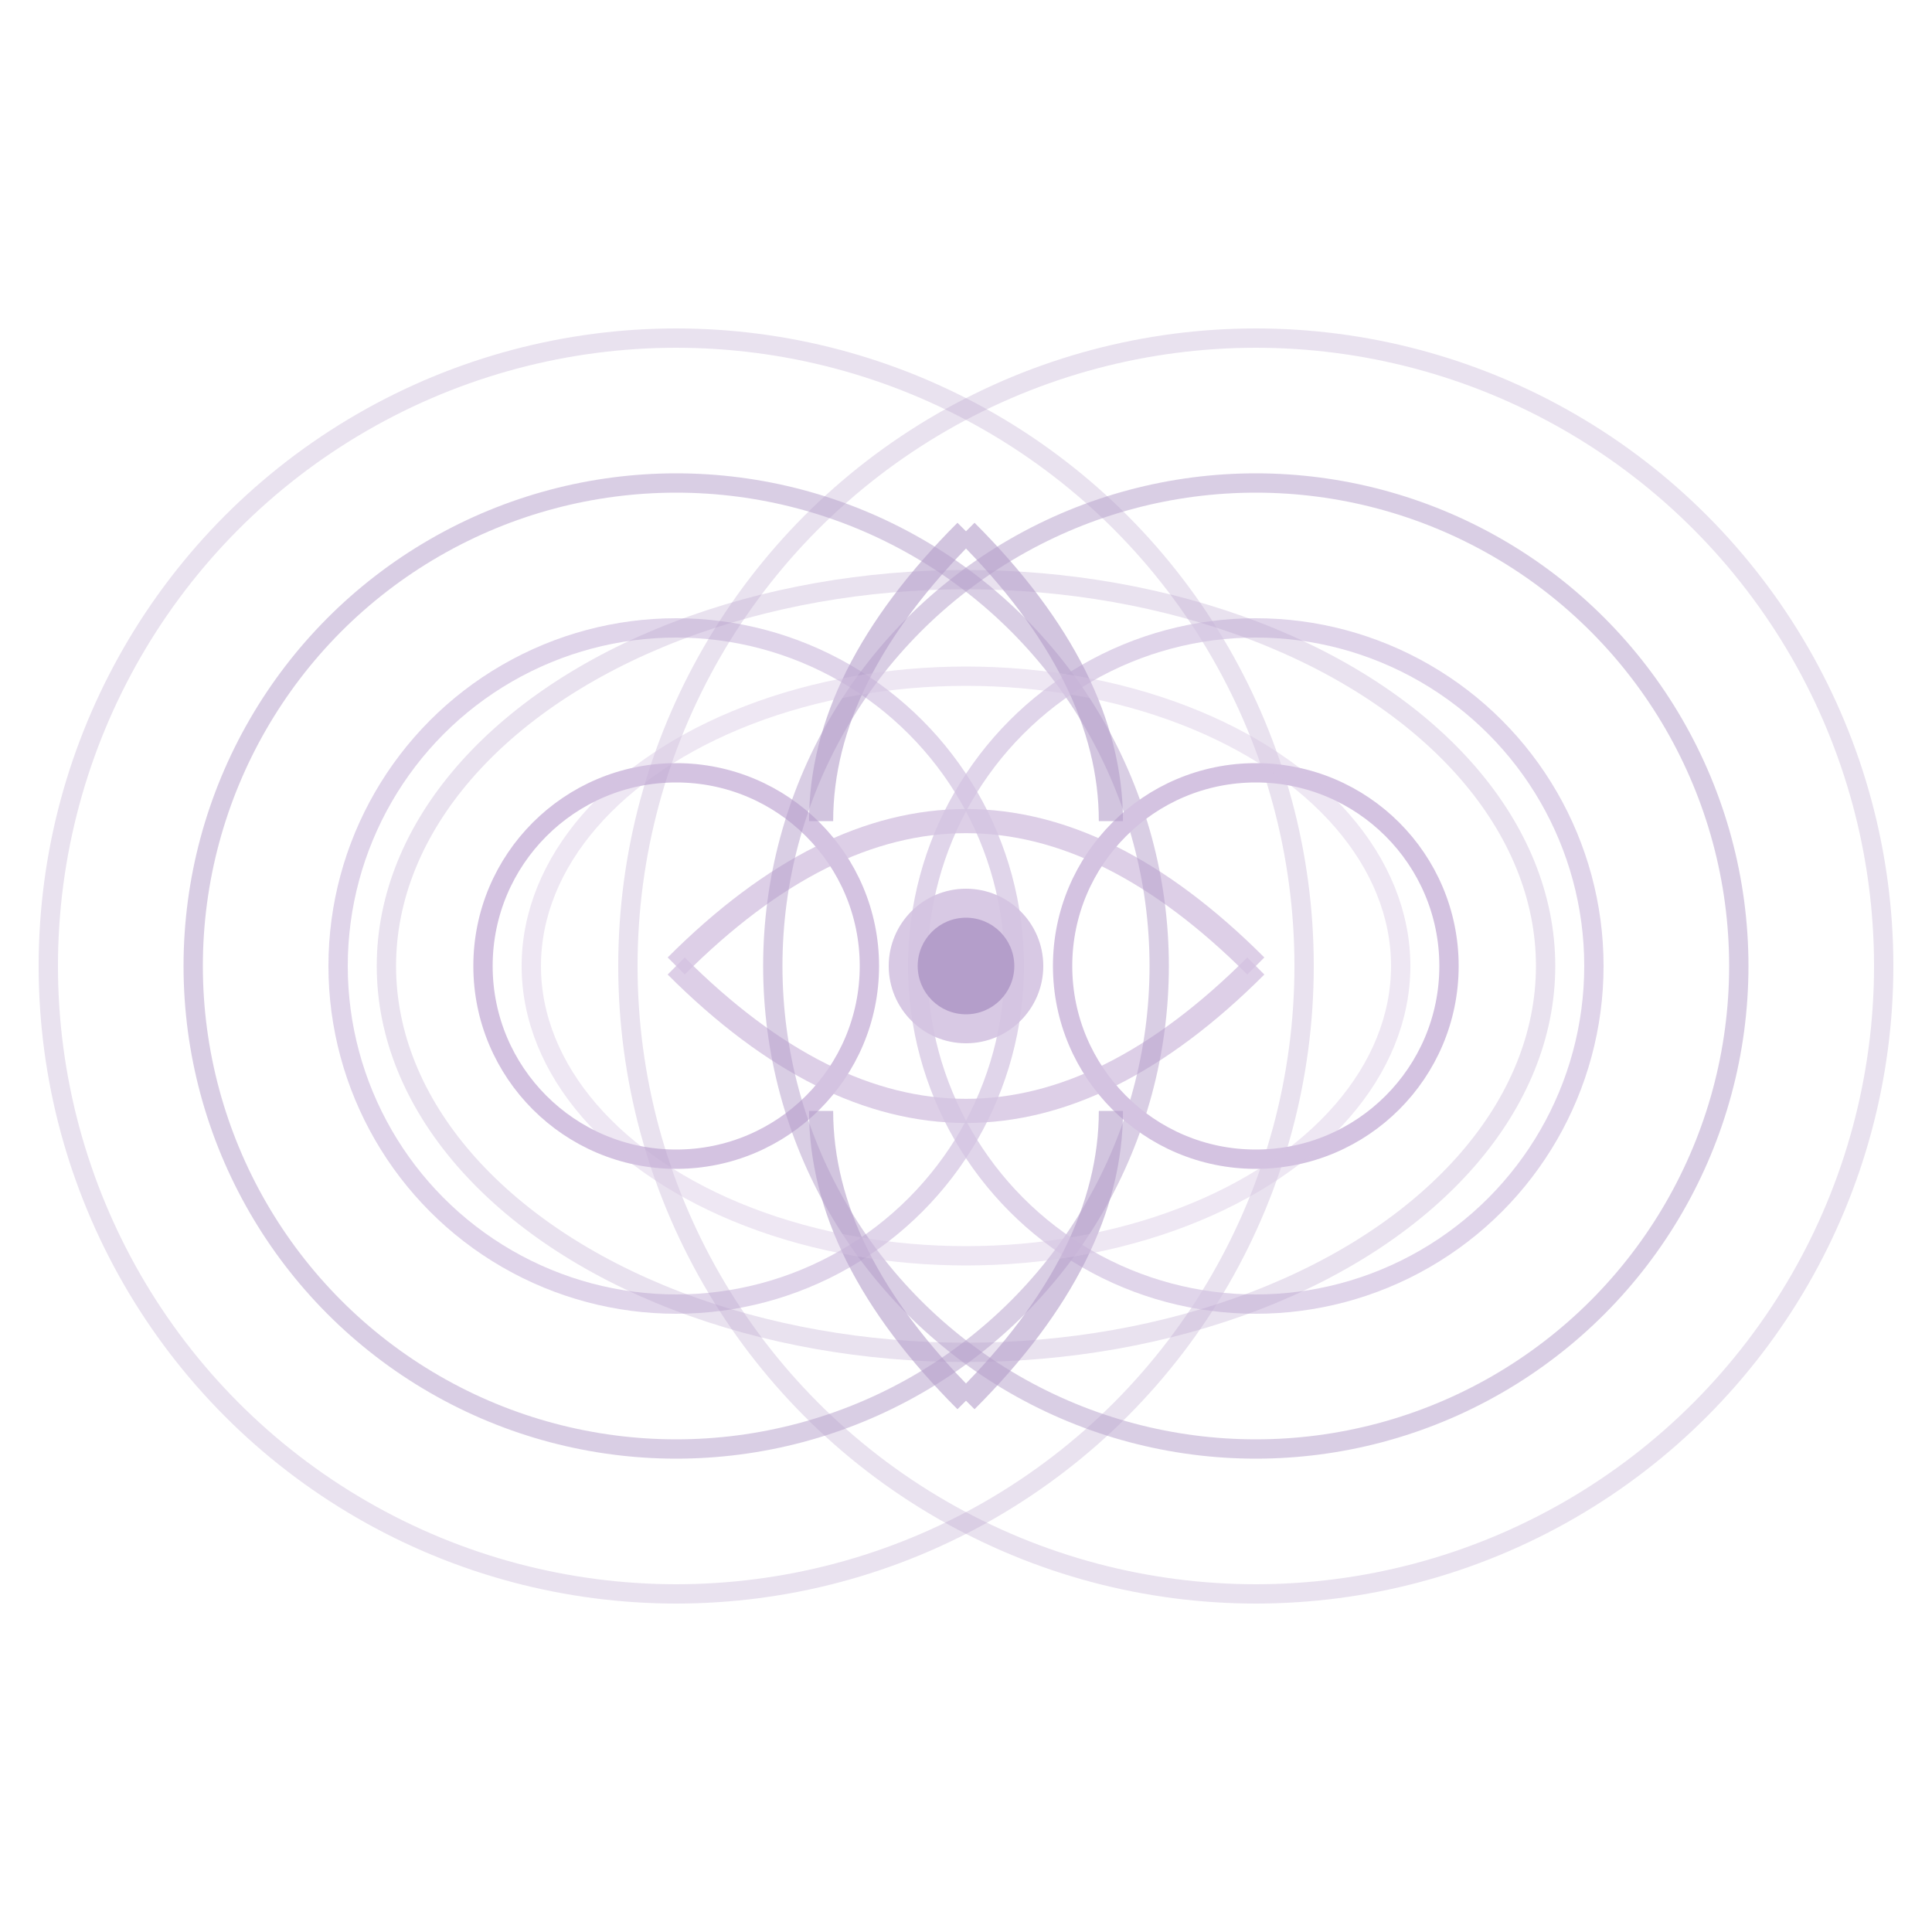 <svg viewBox="0 0 200 200" width="400" height="400" xmlns="http://www.w3.org/2000/svg">
  <defs>
    <radialGradient id="waveGrad" cx="50%" cy="50%" r="50%">
      <stop offset="0%" style="stop-color:rgb(180,158,202);stop-opacity:0.3"/>
      <stop offset="100%" style="stop-color:rgb(180,158,202);stop-opacity:0"/>
    </radialGradient>
  </defs>
  
  <circle cx="70" cy="100" r="15" fill="url(waveGrad)" opacity="0.4"/>
  <circle cx="130" cy="100" r="15" fill="url(waveGrad)" opacity="0.4"/>
  
  <path d="M 70 100 Q 85 85 100 85 Q 115 85 130 100" fill="none" stroke="rgb(212,195,225)" stroke-width="2.5" opacity="0.8"/>
  <path d="M 70 100 Q 85 115 100 115 Q 115 115 130 100" fill="none" stroke="rgb(212,195,225)" stroke-width="2.5" opacity="0.8"/>
  
  <circle cx="70" cy="100" r="20" fill="none" stroke="rgb(212,195,225)" stroke-width="2"/>
  <circle cx="70" cy="100" r="35" fill="none" stroke="rgb(212,195,225)" stroke-width="2" opacity="0.7"/>
  <circle cx="70" cy="100" r="50" fill="none" stroke="rgb(180,158,202)" stroke-width="2" opacity="0.5"/>
  <circle cx="70" cy="100" r="65" fill="none" stroke="rgb(180,158,202)" stroke-width="2" opacity="0.3"/>
  
  <circle cx="130" cy="100" r="20" fill="none" stroke="rgb(212,195,225)" stroke-width="2"/>
  <circle cx="130" cy="100" r="35" fill="none" stroke="rgb(212,195,225)" stroke-width="2" opacity="0.7"/>
  <circle cx="130" cy="100" r="50" fill="none" stroke="rgb(180,158,202)" stroke-width="2" opacity="0.5"/>
  <circle cx="130" cy="100" r="65" fill="none" stroke="rgb(180,158,202)" stroke-width="2" opacity="0.3"/>
  
  <path d="M 100 55 Q 85 70 85 85 M 100 55 Q 115 70 115 85" fill="none" stroke="rgb(180,158,202)" stroke-width="2.5" opacity="0.6"/>
  <path d="M 100 145 Q 85 130 85 115 M 100 145 Q 115 130 115 115" fill="none" stroke="rgb(180,158,202)" stroke-width="2.5" opacity="0.6"/>
  
  <ellipse cx="100" cy="100" rx="45" ry="30" fill="none" stroke="rgb(212,195,225)" stroke-width="2" opacity="0.4"/>
  <ellipse cx="100" cy="100" rx="60" ry="40" fill="none" stroke="rgb(180,158,202)" stroke-width="2" opacity="0.3"/>
  
  <circle cx="100" cy="100" r="8" fill="rgb(212,195,225)" opacity="0.9"/>
  <circle cx="100" cy="100" r="5" fill="rgb(180,158,202)"/>
</svg>